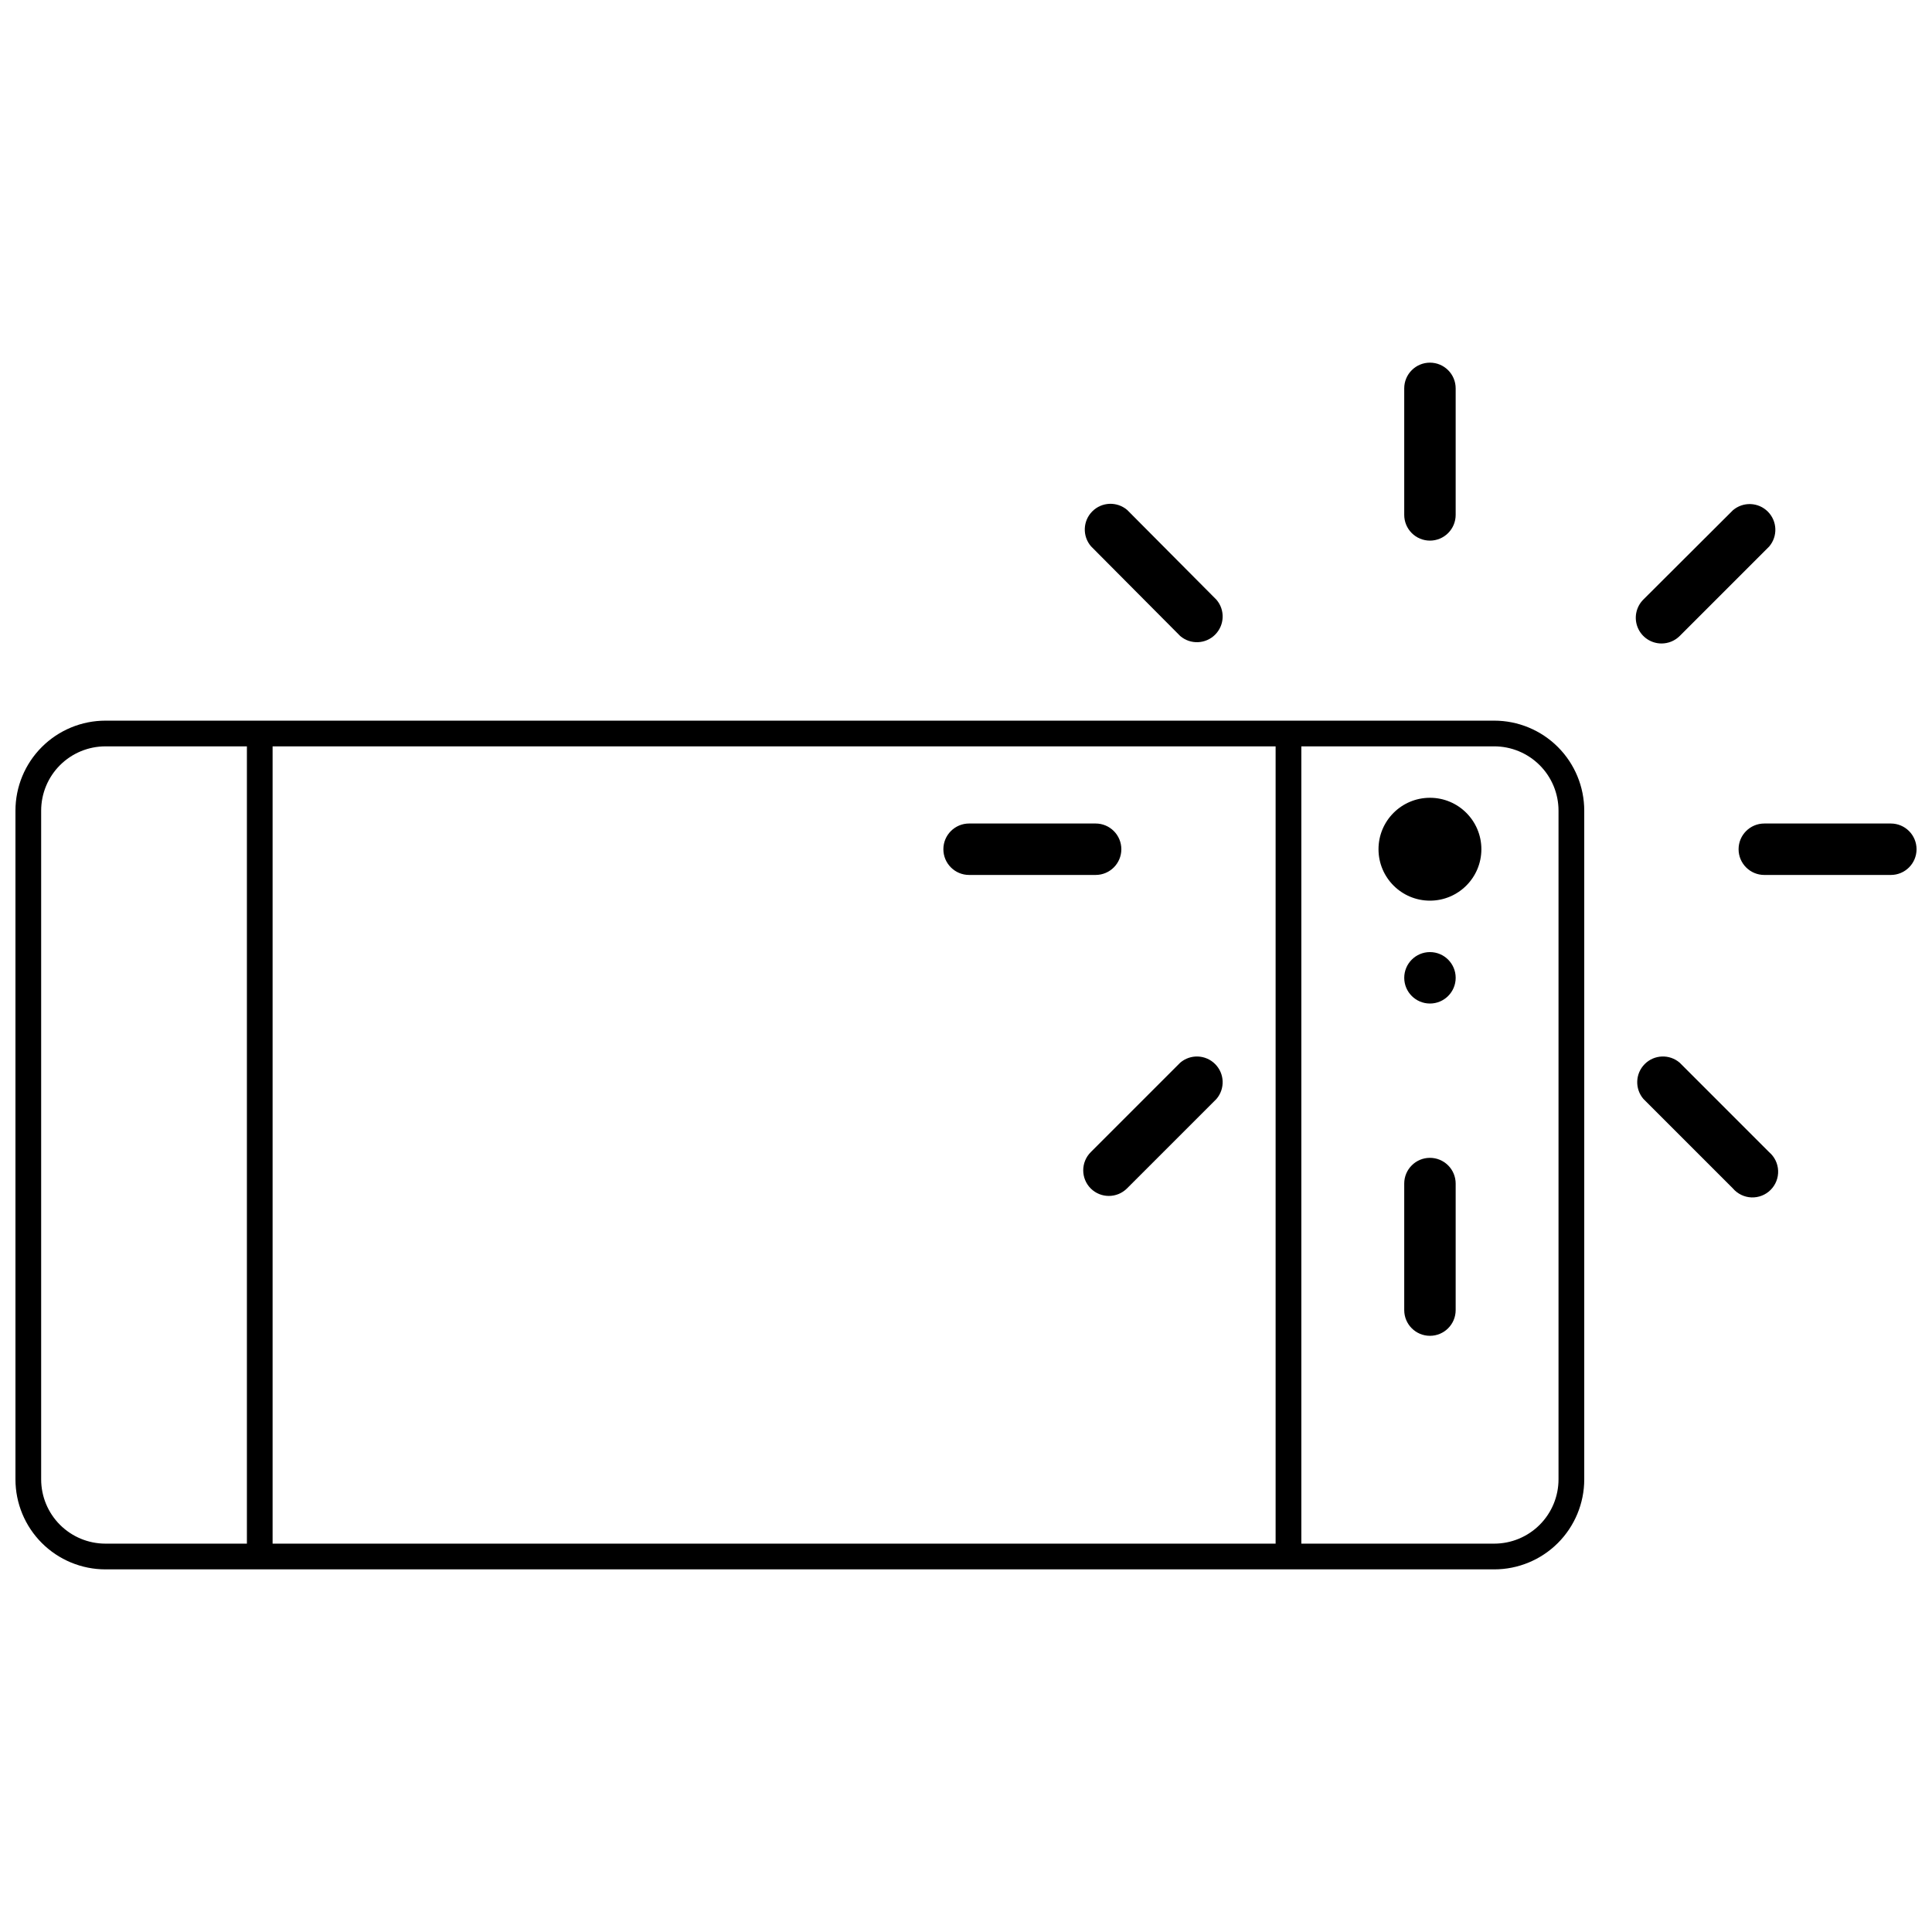 <?xml version="1.0" encoding="UTF-8"?>
<!-- Uploaded to: SVG Repo, www.svgrepo.com, Generator: SVG Repo Mixer Tools -->
<svg width="800px" height="800px" version="1.1" viewBox="144 144 512 512" xmlns="http://www.w3.org/2000/svg">
 <defs>
  <clipPath id="b">
   <path d="m148.09 334h415.91v226h-415.91z"/>
  </clipPath>
  <clipPath id="a">
   <path d="m604 362h47.902v14h-47.902z"/>
  </clipPath>
 </defs>
 <g clip-path="url(#b)">
  <path d="m539.99 334.98h-368.04c-6.328 0-12.395 2.516-16.867 6.988-4.477 4.473-6.988 10.539-6.988 16.867v177.21c0 6.324 2.512 12.395 6.988 16.867 4.473 4.473 10.539 6.988 16.867 6.988h368.04c6.324 0 12.395-2.516 16.867-6.988s6.984-10.543 6.984-16.867v-177.21c0-6.328-2.512-12.395-6.984-16.867s-10.543-6.988-16.867-6.988zm-330.56 218.1h-37.484c-4.519 0-8.855-1.797-12.051-4.992-3.195-3.195-4.988-7.527-4.988-12.047v-177.21c0-4.519 1.793-8.852 4.988-12.047 3.195-3.195 7.531-4.992 12.051-4.992h37.484zm272.62 0h-265.81v-211.29h265.81zm74.973-17.039c0 4.519-1.797 8.852-4.992 12.047-3.195 3.195-7.527 4.992-12.047 4.992h-51.117v-211.29h51.117c4.519 0 8.852 1.797 12.047 4.992 3.195 3.195 4.992 7.527 4.992 12.047z"/>
 </g>
 <path d="m529.77 403.13c0 3.766-3.055 6.816-6.816 6.816-3.766 0-6.816-3.051-6.816-6.816 0-3.762 3.051-6.816 6.816-6.816 3.762 0 6.816 3.055 6.816 6.816"/>
 <path d="m536.58 369.05c0 7.527-6.102 13.633-13.629 13.633-7.531 0-13.633-6.106-13.633-13.633 0-7.527 6.102-13.629 13.633-13.629 7.527 0 13.629 6.102 13.629 13.629"/>
 <path d="m522.95 450.84c-3.766 0-6.816 3.051-6.816 6.816v33.531c0 3.766 3.051 6.816 6.816 6.816 3.762 0 6.816-3.051 6.816-6.816v-33.531c0-1.809-0.719-3.543-2-4.82-1.277-1.277-3.012-1.996-4.816-1.996z"/>
 <path d="m522.95 287.27c1.805 0 3.539-0.719 4.816-1.996 1.281-1.281 2-3.012 2-4.82v-33.531c0-3.766-3.055-6.816-6.816-6.816-3.766 0-6.816 3.051-6.816 6.816v33.531c0 1.809 0.719 3.539 1.996 4.82 1.277 1.277 3.012 1.996 4.82 1.996z"/>
 <path d="m400.82 375.87h33.531c3.766 0 6.816-3.051 6.816-6.816 0-3.762-3.051-6.816-6.816-6.816h-33.531c-3.766 0-6.816 3.055-6.816 6.816 0 3.766 3.051 6.816 6.816 6.816z"/>
 <g clip-path="url(#a)">
  <path d="m645.09 362.24h-33.531c-3.766 0-6.816 3.055-6.816 6.816 0 3.766 3.051 6.816 6.816 6.816h33.531c3.766 0 6.816-3.051 6.816-6.816 0-3.762-3.051-6.816-6.816-6.816z"/>
 </g>
 <path d="m589.13 425.62c-2.707-2.316-6.738-2.16-9.254 0.359-2.516 2.516-2.672 6.547-0.355 9.25l23.719 23.719h-0.004c1.238 1.441 3.019 2.305 4.914 2.379 1.898 0.07 3.742-0.648 5.082-1.992 1.344-1.344 2.066-3.184 1.992-5.082-0.074-1.898-0.934-3.68-2.375-4.914z"/>
 <path d="m456.77 312.55c2.703 2.316 6.734 2.16 9.25-0.359 2.519-2.516 2.676-6.547 0.359-9.25l-23.652-23.789c-2.703-2.312-6.734-2.16-9.25 0.359-2.519 2.516-2.676 6.547-0.359 9.254z"/>
 <path d="m433.05 458.95c2.656 2.644 6.949 2.644 9.609 0l23.719-23.719c2.316-2.703 2.16-6.734-0.359-9.25-2.516-2.519-6.547-2.676-9.25-0.359l-23.719 23.719c-2.644 2.656-2.644 6.953 0 9.609z"/>
 <path d="m584.29 314.53c1.812 0.012 3.551-0.699 4.84-1.977l23.719-23.719c2.312-2.703 2.16-6.734-0.359-9.254-2.516-2.516-6.547-2.672-9.254-0.355l-23.785 23.719c-1.918 1.957-2.477 4.867-1.422 7.398 1.055 2.527 3.523 4.176 6.262 4.188z"/>
</svg>